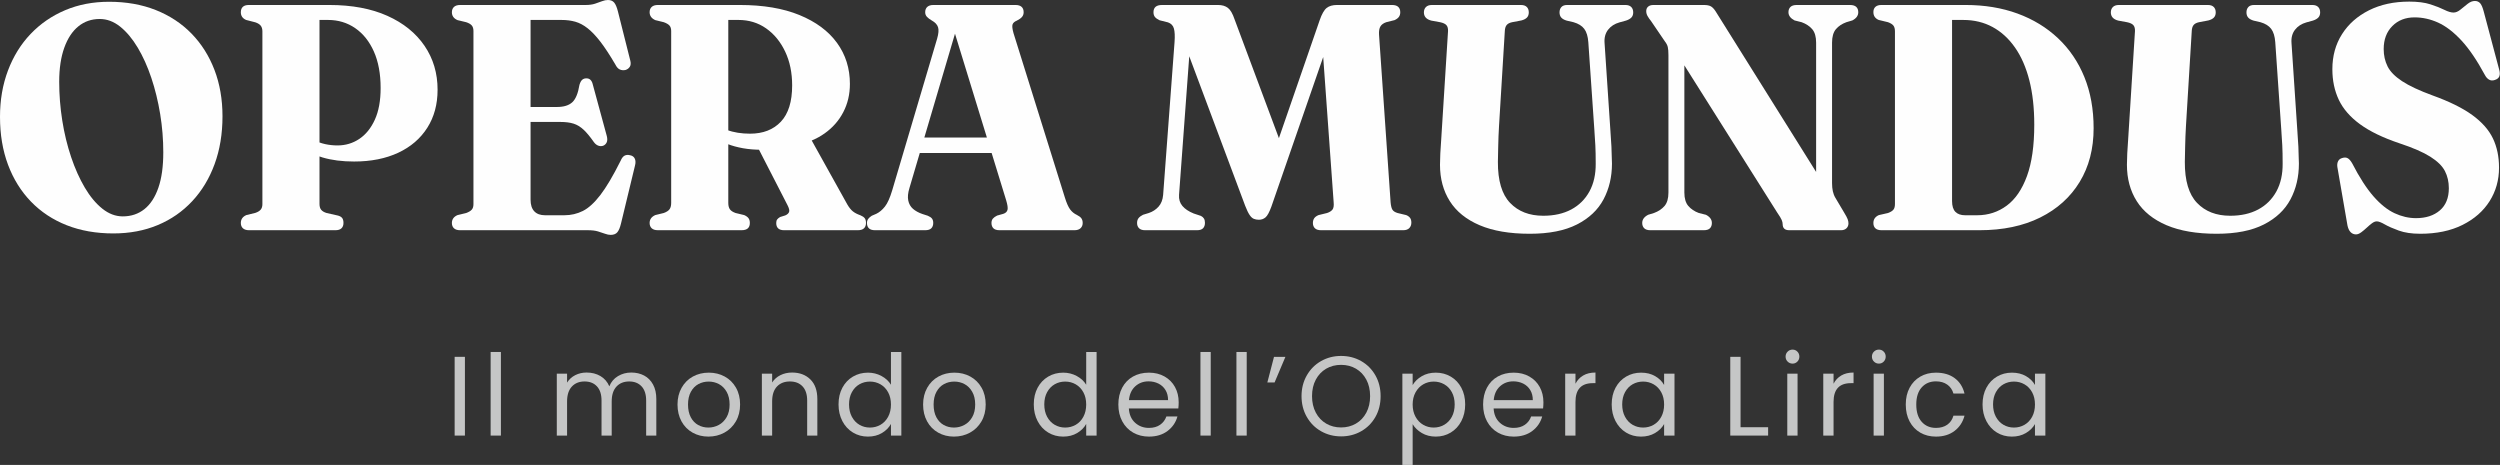 <svg xmlns="http://www.w3.org/2000/svg" xmlns:xlink="http://www.w3.org/1999/xlink" xmlns:xodm="http://www.corel.com/coreldraw/odm/2003" xml:space="preserve" width="187.35mm" height="34.844mm" style="shape-rendering:geometricPrecision; text-rendering:geometricPrecision; image-rendering:optimizeQuality; fill-rule:evenodd; clip-rule:evenodd" viewBox="0 0 19034.35 3540.03"><rect x="0" y="0" width="19034.35" height="3540.03" fill="#333333" stroke="none"/> <defs> <style type="text/css"> .fil0 {fill:#FEFEFE;fill-rule:nonzero} .fil1 {fill:#C5C6C6;fill-rule:nonzero} </style> </defs> <g id="Livello_x0020_1">  <path class="fil0" d="M830.45 13.47c130.65,0 249.06,20.82 355.22,62.88 106.15,42.05 197.2,102.07 272.74,179.65 75.53,77.57 133.51,169.43 174.33,276 40.83,106.57 61.24,224.56 61.24,353.58 0,133.09 -20,254.36 -60.01,363.78 -40.01,109.42 -96.76,203.33 -170.26,282.13 -73.5,78.8 -160.87,139.64 -262.53,182.09 -101.67,42.46 -214.35,63.69 -337.65,63.69 -131.48,0 -249.88,-20.82 -355.62,-62.46 -105.74,-41.64 -196.39,-101.67 -271.92,-179.65 -75.54,-77.99 -133.93,-171.49 -174.75,-280.5 -40.83,-109.01 -61.24,-230.68 -61.24,-365.42 0,-128.2 20.41,-245.79 60.84,-352.76 40.42,-106.97 97.57,-199.65 171.88,-277.64 74.31,-77.99 162.09,-138.41 263.35,-181.28 101.25,-42.86 212.72,-64.1 334.38,-64.1zm412.78 1146.47c0,-97.17 -7.75,-194.35 -23.68,-291.51 -15.92,-97.18 -38.37,-189.04 -67.36,-275.59 -29,-86.56 -63.7,-163.72 -104.12,-231.09 -40.43,-67.37 -84.93,-120.44 -133.51,-159.23 -48.58,-38.79 -100.44,-57.97 -155.15,-57.97 -62.06,0 -115.95,18.37 -162.09,55.52 -46.14,37.15 -82.07,91.46 -107.79,162.91 -25.72,71.44 -38.79,158 -38.79,259.26 0,98.8 7.75,197.2 23.27,295.19 15.52,97.99 37.98,190.67 67.37,278.04 29.4,87.37 64.11,164.95 104.12,232.73 40.01,67.78 84.52,121.26 133.51,160.45 48.99,39.2 100.85,58.79 155.56,58.79 63.69,0 118.81,-18.38 164.94,-55.12 46.15,-36.75 81.66,-91.46 106.57,-163.72 24.91,-72.27 37.15,-161.68 37.15,-268.66z"></path> <path id="_1" class="fil0" d="M3331.62 683.47c0,111.06 -26.12,207.41 -78.38,289.47 -52.26,82.07 -125.76,145.36 -220.88,189.86 -95.14,44.51 -207.41,66.96 -336.43,66.96 -90.65,0 -170.26,-10.21 -239.26,-30.62 -69,-20.41 -131.47,-49 -186.99,-85.74l12.25 -107.8c37.56,24.51 71.85,44.1 102.89,59.2 31.03,15.11 61.65,26.13 91.86,32.66 30.21,6.53 61.24,9.8 93.08,9.8 61.24,0 116.78,-16.74 166.17,-49.81 49.41,-33.07 88.6,-81.65 118,-146.17 29.4,-64.5 44.09,-144.94 44.09,-241.29 0,-107.79 -17.15,-200.47 -51.44,-277.64 -34.3,-77.16 -81.66,-136.36 -142.08,-178.01 -60.43,-41.64 -129.43,-62.47 -207.01,-62.47l-64.92 0 0 1401.25c0,19.6 4.49,34.29 13.07,44.5 8.57,10.21 22.05,18.37 40.83,24.09l86.97 19.6c14.7,4.08 25.31,10.21 31.84,18.79 6.53,8.57 9.8,21.22 9.8,37.56 0,17.15 -4.9,30.62 -15.11,40.42 -10.21,9.8 -25.72,14.7 -46.14,14.7l-657.75 0c-20.41,0 -35.92,-4.9 -46.54,-14.7 -10.62,-9.79 -15.92,-23.27 -15.92,-40.42 0,-27.77 13.88,-47.77 41.64,-60.02l69.82 -17.14c18.78,-6.53 32.25,-15.11 40.42,-25.32 8.17,-10.21 12.25,-23.68 12.25,-40.83l0 -1315.5c0,-17.96 -4.08,-32.26 -12.25,-42.87 -8.17,-10.62 -21.64,-19.19 -40.42,-25.72l-71.05 -18.37c-26.94,-11.43 -40.42,-31.03 -40.42,-58.79 0,-17.96 5.3,-31.84 15.51,-41.24 10.2,-9.39 25.31,-13.88 45.73,-13.88l612.43 0c171.48,0 318.86,27.36 441.77,82.48 122.89,55.12 217.21,131.47 283.35,228.64 66.14,97.18 99.21,208.64 99.21,334.39z"></path> <path id="_2" class="fil0" d="M3902.41 814.53l338.06 0c52.26,0 91.46,-12.25 117.18,-36.34 25.72,-24.09 43.69,-68.18 54.3,-132.69 5.71,-18.79 13.07,-31.85 21.64,-38.79 8.56,-6.94 18.37,-10.21 29.8,-10.21 26.13,-0.81 42.87,15.11 50.22,47.77l106.57 391.95c4.9,20.42 4.49,36.34 -1.23,48.18 -5.71,11.85 -14.69,20.42 -26.94,25.32 -12.25,4.08 -24.5,3.68 -36.75,-0.81 -12.24,-4.49 -23.27,-13.07 -33.07,-26.13 -28.58,-40.83 -54.71,-72.68 -78.8,-95.14 -24.09,-22.45 -49.81,-37.97 -77.16,-46.54 -27.36,-8.57 -61.24,-12.66 -101.26,-12.66l-362.55 0 0 -113.91zm-461.77 -721.45c0,-17.15 5.3,-30.62 15.92,-40.42 10.62,-9.8 26.13,-14.7 46.54,-14.7l956.62 0c26.94,0 50.63,-3.26 70.63,-9.79 20,-6.53 37.97,-13.07 53.89,-19.19 15.93,-6.13 30.62,-8.98 44.51,-8.98 20.41,0 36.33,6.53 47.35,19.6 11.02,13.07 20.42,35.52 28.59,67.36l94.31 374.81c4.9,19.6 3.67,35.11 -4.08,46.95 -7.76,11.85 -18.79,20 -32.66,24.09 -15.51,3.27 -29.81,2.04 -42.87,-3.67 -13.07,-5.72 -24.5,-18.38 -34.29,-37.98 -41.64,-71.04 -79.22,-128.61 -113.1,-172.71 -33.89,-44.09 -66.56,-78.39 -97.58,-102.89 -31.03,-24.5 -62.46,-41.24 -94.31,-50.22 -31.84,-8.98 -66.95,-13.47 -105.34,-13.47l-235.18 0 0 1368.18c0,39.2 9.4,68.59 28.17,88.59 18.79,20 46.14,30.22 82.07,30.22l146.98 0c50.63,0 97.58,-11.02 140.86,-32.66 43.28,-21.64 87.79,-62.06 133.51,-121.67 45.73,-59.61 97.18,-146.58 154.34,-260.89 8.17,-19.6 18.37,-32.66 30.22,-38.79 11.84,-6.12 25.72,-6.94 42.05,-2.85 17.15,3.27 28.99,11.84 35.52,26.13 6.53,14.29 6.94,32.26 1.23,53.48l-106.57 440.95c-7.35,30.22 -16.33,51.86 -27.35,65.33 -11.02,13.47 -28.17,20.41 -51.04,20.41 -13.07,0 -27.35,-2.85 -42.86,-8.57 -15.51,-5.71 -33.49,-11.84 -54.3,-17.96 -20.83,-6.13 -45.73,-8.98 -74.31,-8.98l-974.99 0c-20.41,0 -35.92,-4.9 -46.54,-14.7 -10.62,-9.79 -15.92,-23.27 -15.92,-40.42 0,-27.77 14.28,-47.77 42.86,-60.02l66.14 -15.92c19.6,-7.35 33.89,-15.92 42.47,-25.72 8.57,-9.79 12.66,-23.68 12.66,-41.64l0 -1317.95c0,-17.96 -4.08,-32.26 -12.66,-42.47 -8.57,-10.2 -22.87,-18.37 -42.47,-24.9l-66.14 -15.92c-28.58,-12.25 -42.86,-32.26 -42.86,-60.02z"></path> <path id="_3" class="fil0" d="M6470.95 639.38c0,78.39 -16.74,149.84 -50.22,214.35 -33.48,64.5 -80.84,118.4 -142.49,162.09 -61.65,43.69 -134.74,73.9 -218.84,90.23 -30.22,4.91 -57.16,9.8 -81.26,15.11 -24.09,5.31 -49.4,9.8 -75.93,13.47 -26.54,3.68 -59.2,5.72 -97.58,5.72 -55.52,0 -104.93,-4.08 -148.21,-11.84 -43.27,-7.76 -82.06,-18.38 -116.36,-31.85 -34.29,-13.47 -64.91,-29.39 -91.86,-48.18l6.13 -102.89c26.13,18.79 52.67,33.07 79.61,43.28 26.95,10.2 55.13,17.56 84.52,22.05 29.39,4.49 60.01,6.94 91.86,6.94 99.63,0 178.01,-30.62 235.18,-91.46 57.16,-60.84 85.74,-152.7 85.74,-276 0,-96.36 -17.56,-182.09 -53.08,-257.23 -35.52,-75.12 -84.1,-134.32 -145.35,-177.2 -61.24,-42.86 -131.47,-64.1 -210.67,-64.1l-77.17 0 0 1392.67c0,21.23 4.08,37.56 12.25,48.99 8.17,11.43 22.45,20.83 42.87,28.17l66.14 15.92c14.7,6.53 25.72,14.29 32.66,23.68 6.94,9.39 10.2,21.64 10.2,36.34 0,36.75 -20.82,55.12 -62.46,55.12l-638.16 0c-20.41,0 -35.92,-4.9 -46.54,-14.7 -10.62,-9.79 -15.92,-23.27 -15.92,-40.42 0,-26.95 14.28,-46.96 42.86,-60.02l64.92 -15.92c20.41,-7.35 35.11,-16.74 43.69,-28.17 8.57,-11.43 12.66,-27.76 12.66,-48.99l0 -1308.15c0,-17.96 -4.08,-31.85 -12.66,-41.64 -8.57,-9.8 -23.28,-18.38 -43.69,-25.72l-64.92 -15.92c-28.58,-13.07 -42.86,-33.07 -42.86,-60.02 0,-17.15 5.3,-30.62 15.92,-40.42 10.62,-9.8 26.13,-14.7 46.54,-14.7l624.68 0c177.2,0 328.26,25.32 453.2,76.35 124.93,51.03 220.48,121.67 286.21,211.9 65.73,90.23 98.4,194.75 98.4,313.15zm-725.12 436.05l410.33 -48.99 295.19 530.36c13.88,23.68 28.17,41.24 42.46,52.67 14.29,11.44 33.07,21.23 56.75,29.4 15.51,6.53 26.54,13.88 33.07,22.45 6.53,8.57 9.8,20.83 9.8,36.34 0,17.15 -4.9,30.62 -15.11,40.42 -10.21,9.8 -26.13,14.7 -47.36,14.7l-560.98 0c-40.02,0 -60.02,-18.37 -60.02,-55.12 0,-11.43 2.45,-20.42 7.36,-26.95 4.9,-6.53 12.24,-12.65 22.05,-18.37l39.2 -12.25c15.51,-6.53 25.31,-15.51 29.39,-26.54 4.08,-11.02 0,-28.17 -12.24,-51.85l-249.88 -486.28z"></path> <path id="_4" class="fil0" d="M6959.66 1047.25l657.75 0 3.67 117.59 -666.32 0 4.9 -117.59zm145.76 650.41c0,17.15 -4.91,30.62 -14.7,40.42 -9.8,9.8 -25.32,14.7 -46.54,14.7l-382.16 0c-21.23,0 -36.75,-4.9 -46.54,-14.7 -9.8,-9.79 -14.7,-23.27 -14.7,-40.42 0,-12.25 3.26,-22.87 9.79,-31.44 6.53,-8.56 15.51,-16.33 26.95,-23.67l34.29 -14.7c23.68,-11.43 45.73,-29.81 65.73,-55.12 20.01,-25.32 38.38,-66.56 55.53,-123.72l341.73 -1153.82c11.43,-39.2 13.88,-69.01 6.94,-89.01 -6.94,-20 -22.45,-36.34 -46.14,-49.41 -17.15,-9.79 -29.81,-19.6 -38.37,-28.99 -8.57,-9.39 -13.07,-20.82 -13.07,-34.71 0,-17.96 5.71,-31.84 16.73,-41.24 11.02,-9.39 26.13,-13.88 45.73,-13.88l624.68 0c20.41,0 35.92,4.49 46.54,13.88 10.62,9.4 15.92,23.28 15.92,41.24 0,13.89 -4.08,25.72 -12.24,35.52 -8.17,9.8 -21.23,19.19 -39.2,28.17 -17.96,7.36 -28.99,17.15 -33.07,29.4 -4.08,12.24 -1.64,34.29 7.35,66.14l390.73 1250.59c13.07,42.46 26.54,72.67 40.01,91.04 13.47,18.38 30.62,32.66 51.86,42.47 16.33,8.17 27.76,16.73 34.29,26.13 6.53,9.39 9.8,21.22 9.8,35.11 0,16.33 -5.31,29.39 -15.92,39.6 -10.62,10.21 -26.13,15.51 -46.55,15.51l-570.79 0c-21.22,0 -36.74,-4.9 -46.54,-14.7 -9.79,-9.79 -14.7,-23.27 -14.7,-40.42 0,-13.89 3.68,-24.91 10.62,-33.07 6.94,-8.17 17.56,-15.93 32.26,-23.28l47.77 -13.47c17.15,-5.72 27.76,-15.92 31.43,-30.22 3.68,-14.28 0,-38.79 -10.62,-73.9l-402.98 -1311.82 39.2 -41.66 -372.36 1261.61c-11.44,37.56 -14.29,69.01 -8.98,94.73 5.3,25.71 17.14,46.95 35.92,63.29 18.79,16.33 42.46,29.39 71.05,39.19l41.64 13.48c15.51,6.53 26.54,13.88 32.65,22.45 6.13,8.57 8.99,19.6 8.99,32.66z"></path> <path id="_5" class="fil0" d="M9785.42 1180.76l-104.11 33.08 366.23 -1059.51c16.34,-47.35 34.3,-78.8 53.49,-93.91 19.19,-15.11 45.31,-22.45 78.8,-22.45l418.9 0c21.23,0 37.15,4.9 47.36,14.7 10.21,9.79 15.11,23.27 15.11,40.42 0,13.89 -3.27,25.32 -9.8,34.71 -6.53,9.39 -17.56,17.96 -33.07,25.32l-63.69 15.92c-21.23,7.35 -35.92,17.96 -44.5,32.26 -8.57,14.28 -12.25,35.11 -10.62,62.06l88.19 1277.53c2.45,26.94 7.36,45.73 14.29,56.35 6.94,10.62 19.6,18.78 38.37,24.5l66.15 15.92c12.24,4.91 22.05,11.85 28.99,20.83 6.94,8.98 10.2,21.23 10.2,36.75 0,16.33 -4.9,29.8 -15.1,40.82 -10.21,11.02 -26.13,16.74 -47.36,16.74l-624.68 0c-21.22,0 -36.74,-4.9 -46.95,-14.7 -10.21,-9.79 -15.51,-23.27 -15.51,-40.42 0,-13.89 3.26,-25.72 9.79,-35.52 6.53,-9.8 17.56,-17.97 33.07,-24.51l64.92 -15.92c19.6,-6.53 33.48,-15.51 41.64,-26.54 8.17,-11.02 11.02,-29.39 8.57,-55.52l-93.09 -1293.46 83.3 -13.47 -464.23 1340c-15.51,42.46 -30.22,69.82 -44.5,82.06 -14.29,12.25 -31.43,18.38 -51.03,18.38 -13.89,0 -26.55,-2.46 -37.98,-6.95 -11.43,-4.49 -22.05,-14.28 -32.26,-29.39 -10.2,-15.11 -21.63,-38.38 -33.88,-70.22l-487.5 -1303.26 75.94 -28.17 -91.86 1248.14c-2.45,33.48 6.13,61.65 25.31,84.51 19.19,22.87 47.77,42.06 86.15,57.58l55.12 18.37c9.79,4.9 17.56,11.43 22.86,20 5.31,8.57 7.76,19.6 7.76,32.66 0,17.15 -4.49,30.62 -13.88,40.83 -9.4,10.21 -24.91,15.51 -46.14,15.51l-395.63 0c-20.42,0 -35.53,-4.9 -45.73,-14.7 -10.21,-9.79 -15.51,-23.27 -15.51,-40.42 0,-15.51 4.08,-28.17 11.84,-37.56 7.76,-9.4 18.79,-17.56 33.48,-24.91l44.1 -13.47c29.39,-9.79 54.29,-26.13 74.31,-48.58 20,-22.45 31.43,-51.86 34.7,-88.6l86.97 -1164.84c3.27,-44.92 1.64,-79.21 -4.9,-102.48 -6.53,-23.28 -21.64,-38.79 -45.32,-46.96l-63.69 -15.92c-17.15,-8.17 -28.99,-16.73 -35.92,-25.72 -6.95,-8.98 -10.62,-20.82 -10.62,-35.52 0,-36.75 21.64,-55.12 64.91,-55.12l427.48 0c30.22,0 55.12,7.35 74.31,22.05 19.19,14.7 35.92,43.69 50.63,86.97l385.83 1033.78z"></path> <path id="_6" class="fil0" d="M12139.61 997.03l-46.54 -676.12c-3.26,-44.09 -13.47,-77.98 -31.03,-101.25 -17.56,-23.28 -44.92,-40.01 -81.65,-50.63l-52.67 -12.25c-18.79,-5.71 -32.26,-13.47 -40.83,-23.27 -8.57,-9.8 -13.07,-22.87 -13.07,-39.2 0,-17.15 4.9,-31.03 14.7,-41.24 9.79,-10.21 24.09,-15.11 42.86,-15.11l444.62 0c18.79,0 33.49,4.9 43.69,15.11 10.21,10.21 15.11,24.09 15.11,41.24 0,16.33 -4.49,29.39 -13.88,39.2 -9.39,9.79 -23.28,17.56 -41.24,23.27l-48.99 13.47c-37.56,10.62 -66.56,29.4 -87.37,56.35 -20.83,26.95 -29.81,60.84 -26.54,101.67l44.09 661.42c3.26,43.28 6.13,85.33 8.17,126.57 2.04,41.24 3.26,84.52 4.07,129.43 0,100.44 -21.22,191.09 -64.1,271.92 -42.86,80.84 -110.64,144.54 -202.92,191.49 -92.27,46.95 -211.9,70.63 -358.88,70.63 -152.7,0 -279.68,-21.64 -381.34,-64.91 -101.67,-43.28 -177.6,-104.52 -227.42,-183.32 -49.81,-78.8 -74.72,-171.07 -74.72,-277.23 0,-22.86 0.81,-51.44 2.45,-85.74 1.64,-34.3 4.08,-70.22 6.94,-107.79 2.85,-37.57 4.9,-72.27 6.53,-104.12l45.32 -720.22c0.81,-19.6 -3.27,-34.71 -12.25,-44.92 -8.98,-10.2 -24.9,-17.56 -47.77,-22.45l-67.36 -12.25c-37.57,-9.79 -56.35,-30.62 -56.35,-62.46 0,-17.15 5.3,-31.03 15.92,-41.24 10.62,-10.21 25.32,-15.11 44.09,-15.11l679.8 0c18.79,0 33.48,4.9 43.69,15.11 10.21,10.21 15.11,24.09 15.11,41.24 0,16.33 -4.49,29.39 -13.88,39.2 -9.4,9.79 -23.68,17.15 -42.47,22.05l-71.04 13.47c-18.79,4.08 -32.26,11.02 -40.83,21.23 -8.57,10.2 -13.47,25.71 -14.29,46.14l-44.09 722.67c-3.26,55.53 -5.3,106.57 -6.12,153.11 -0.82,46.54 -1.64,86.56 -2.46,120.04 -0.81,142.9 30.22,247.01 92.69,312.34 62.46,65.33 146.58,97.99 252.72,97.99 82.48,0 153.52,-15.93 213.13,-47.77 59.61,-31.85 105.74,-77.58 138.41,-137.19 32.66,-59.61 48.58,-130.65 47.77,-213.12 0,-54.71 -0.81,-100.86 -2.85,-138.42 -2.04,-37.56 -4.49,-73.89 -6.95,-109.01z"></path> <path id="_7" class="fil0" d="M13033.76 1697.66c0,17.15 -4.9,30.62 -14.7,40.42 -9.79,9.8 -25.32,14.7 -46.54,14.7l-407.88 0c-20.41,0 -35.52,-4.9 -45.73,-14.7 -10.2,-9.79 -15.51,-23.27 -15.51,-40.42 0,-26.13 15.11,-46.96 45.32,-62.47l44.09 -13.47c33.48,-12.25 60.43,-30.22 80.43,-53.48 20,-23.28 29.81,-57.17 29.81,-102.08l0 -1046.03c0,-26.95 -1.64,-47.77 -4.91,-62.07 -3.26,-14.28 -11.02,-28.99 -23.27,-44.5l-104.12 -153.11c-11.43,-13.88 -20.41,-26.94 -26.94,-38.79 -6.53,-11.84 -9.8,-24.09 -9.8,-37.15 0,-14.69 4.91,-26.13 14.7,-34.29 9.79,-8.17 22.86,-12.25 39.2,-12.25l385.83 0c22.05,0 39.2,3.26 51.45,9.79 12.24,6.53 24.5,19.19 36.75,37.98l801.06 1279.98 -35.52 128.61 0 -1169.75c0,-44.91 -9.8,-79.21 -29.81,-102.48 -20,-23.27 -46.95,-40.82 -80.43,-53.07l-53.89 -13.47c-31.04,-16.34 -46.55,-37.15 -46.55,-62.47 0,-17.15 5.31,-30.62 15.51,-40.42 10.21,-9.8 25.72,-14.7 46.96,-14.7l406.66 0c21.23,0 37.15,4.9 47.35,14.7 10.21,9.79 15.11,23.27 15.11,40.42 0,26.13 -15.11,46.96 -45.31,62.47l-45.32 13.47c-33.48,12.25 -60.02,29.81 -79.61,53.07 -19.6,23.28 -29.4,57.58 -29.4,102.48l0 1069.31c0,23.68 2.04,44.5 6.13,62.88 4.08,18.37 10.62,35.11 19.6,49.8l66.14 111.46c13.88,22.87 22.87,39.61 26.94,50.64 4.08,11.02 6.13,21.63 6.13,31.43 0,15.51 -4.9,28.17 -15.11,37.97 -10.2,9.8 -24.09,14.7 -41.24,14.7l-394.4 0c-33.48,0 -50.22,-15.51 -50.22,-46.54 0,-8.98 -2.45,-19.6 -7.35,-31.44 -4.9,-11.84 -16.34,-30.62 -34.3,-56.75l-788.82 -1250.58 82.07 -67.37 0 1166.07c0,44.91 10.21,78.8 30.22,102.08 20,23.27 46.54,41.23 80.02,53.48l53.9 13.47c30.22,15.51 45.32,36.34 45.32,62.47z"></path> <path id="_8" class="fil0" d="M14263.52 1697.66c0,-27.77 13.88,-47.77 41.64,-60.02l69.82 -15.92c19.6,-7.35 33.48,-15.92 41.23,-25.72 7.76,-9.79 11.44,-24.09 11.44,-42.86l0 -1314.28c0,-18.79 -3.68,-33.48 -11.44,-43.69 -7.75,-10.21 -21.63,-18.79 -41.23,-26.13l-71.05 -17.15c-26.94,-11.43 -40.42,-31.43 -40.42,-60.01 0,-17.15 5.3,-30.62 15.92,-40.02 10.62,-9.39 25.72,-13.88 45.32,-13.88l640.59 0c144.54,0 276.42,21.64 395.63,65.33 119.23,43.69 222.11,106.57 308.66,188.22 86.56,81.65 153.52,180.05 200.47,295.6 46.96,115.55 70.22,245.38 70.22,389.1 0,155.96 -35.11,291.92 -105.74,408.29 -70.63,116.36 -171.07,207 -300.91,271.51 -129.83,64.5 -283.75,96.76 -461.77,96.76l-747.16 0c-20.42,0 -35.53,-4.9 -45.73,-14.29 -10.21,-9.39 -15.51,-22.86 -15.51,-40.82zm790.03 -58.79c84.1,0 159.23,-24.5 224.97,-73.08 65.73,-48.59 117.17,-123.72 154.33,-225.38 37.15,-101.66 55.53,-231.91 55.53,-391.13 0,-125.76 -12.25,-238.03 -37.15,-336.43 -24.91,-98.4 -61.24,-181.69 -109.01,-250.29 -47.77,-68.59 -104.93,-120.85 -171.07,-156.78 -66.15,-35.94 -140.46,-53.9 -222.93,-53.9l-85.75 0 0 1379.2c0,37.56 8.57,64.91 25.72,82.06 17.15,17.15 41.64,25.72 73.5,25.72l91.86 0z"></path> <path id="_9" class="fil0" d="M17369.76 997.03l-46.54 -676.12c-3.26,-44.09 -13.47,-77.98 -31.03,-101.25 -17.56,-23.28 -44.92,-40.01 -81.65,-50.63l-52.67 -12.25c-18.79,-5.71 -32.26,-13.47 -40.83,-23.27 -8.57,-9.8 -13.07,-22.87 -13.07,-39.2 0,-17.15 4.9,-31.03 14.7,-41.24 9.79,-10.21 24.09,-15.11 42.86,-15.11l444.62 0c18.79,0 33.49,4.9 43.69,15.11 10.21,10.21 15.11,24.09 15.11,41.24 0,16.33 -4.49,29.39 -13.88,39.2 -9.39,9.79 -23.28,17.56 -41.24,23.27l-48.99 13.47c-37.56,10.62 -66.56,29.4 -87.37,56.35 -20.83,26.95 -29.81,60.84 -26.54,101.67l44.09 661.42c3.26,43.28 6.13,85.33 8.17,126.57 2.04,41.24 3.26,84.52 4.07,129.43 0,100.44 -21.22,191.09 -64.1,271.92 -42.86,80.84 -110.64,144.54 -202.92,191.49 -92.27,46.95 -211.9,70.63 -358.88,70.63 -152.7,0 -279.68,-21.64 -381.34,-64.91 -101.67,-43.28 -177.6,-104.52 -227.42,-183.32 -49.81,-78.8 -74.72,-171.07 -74.72,-277.23 0,-22.86 0.81,-51.44 2.45,-85.74 1.64,-34.3 4.08,-70.22 6.94,-107.79 2.85,-37.57 4.9,-72.27 6.53,-104.12l45.32 -720.22c0.81,-19.6 -3.27,-34.71 -12.25,-44.92 -8.98,-10.2 -24.9,-17.56 -47.77,-22.45l-67.36 -12.25c-37.57,-9.79 -56.35,-30.62 -56.35,-62.46 0,-17.15 5.3,-31.03 15.92,-41.24 10.62,-10.21 25.32,-15.11 44.09,-15.11l679.8 0c18.79,0 33.48,4.9 43.69,15.11 10.21,10.21 15.11,24.09 15.11,41.24 0,16.33 -4.49,29.39 -13.88,39.2 -9.4,9.79 -23.68,17.15 -42.47,22.05l-71.04 13.47c-18.79,4.08 -32.26,11.02 -40.83,21.23 -8.57,10.2 -13.47,25.71 -14.29,46.14l-44.09 722.67c-3.26,55.53 -5.3,106.57 -6.12,153.11 -0.82,46.54 -1.64,86.56 -2.46,120.04 -0.81,142.9 30.22,247.01 92.69,312.34 62.46,65.33 146.58,97.99 252.72,97.99 82.48,0 153.52,-15.93 213.13,-47.77 59.61,-31.85 105.74,-77.58 138.41,-137.19 32.66,-59.61 48.58,-130.65 47.77,-213.12 0,-54.71 -0.81,-100.86 -2.85,-138.42 -2.04,-37.56 -4.49,-73.89 -6.95,-109.01z"></path> <path id="_10" class="fil0" d="M18426.81 1779.72c-64.5,0 -118.81,-8.16 -162.9,-24.09 -44.09,-15.92 -79.62,-31.43 -106.57,-46.95 -26.94,-15.51 -47.36,-23.28 -61.24,-23.28 -11.43,0 -23.68,4.9 -36.75,14.7 -13.07,9.79 -26.54,21.23 -40.42,34.3 -13.89,13.07 -27.77,24.5 -41.64,34.7 -13.89,10.21 -26.95,15.52 -39.2,15.52 -16.34,0 -29.81,-5.72 -40.83,-16.74 -11.02,-11.02 -19.19,-27.77 -24.09,-50.63l-77.16 -445.85c-2.45,-17.15 -0.41,-31.85 5.71,-44.09 6.13,-12.25 16.74,-20.42 32.26,-24.5 15.51,-4.91 28.99,-4.49 40.43,1.63 11.43,6.13 22.86,19.19 34.29,38.79 55.53,107.79 109.84,191.9 162.91,252.32 53.07,60.43 106.57,102.89 160.05,127.8 53.48,24.9 107.79,37.56 163.32,37.56 75.12,0 135.55,-19.6 181.28,-58.79 45.72,-39.2 68.59,-95.54 68.59,-169.03 0,-48.18 -9.8,-91.86 -29.81,-130.65 -20,-38.79 -57.16,-75.12 -111.46,-109.42 -54.29,-34.3 -132.28,-68.18 -233.53,-101.66 -126.57,-42.47 -227.01,-91.05 -301.73,-145.76 -74.73,-54.71 -128.61,-116.77 -161.28,-185.77 -32.66,-69.01 -49,-146.58 -49,-233.14 0,-100.43 24.51,-189.44 73.5,-266.6 48.99,-77.17 117.59,-137.59 205.37,-181.7 87.78,-44.09 189.86,-66.14 306.62,-66.14 64.51,0 118.4,6.94 161.28,20.83 42.86,13.88 77.99,27.76 105.74,41.64 27.77,13.88 51.04,20.82 69.82,20.82 17.15,0 34.71,-7.35 52.67,-22.05 17.96,-14.69 36.34,-29.39 54.71,-44.09 18.38,-14.7 36.75,-22.05 55.53,-22.05 16.33,0 29.8,5.72 40.01,17.15 10.21,11.43 19.19,32.66 27.35,63.69l117.59 442.17c5.72,20.41 6.13,37.15 1.23,50.22 -4.9,13.07 -16.34,22.45 -34.3,28.17 -16.33,5.72 -30.62,4.9 -43.28,-2.04 -12.65,-6.94 -23.68,-18.79 -32.66,-35.92 -60.42,-111.88 -120.04,-199.66 -179.24,-263.35 -59.2,-63.69 -118.4,-109.01 -177.2,-135.55 -58.78,-26.54 -118.4,-39.6 -178.82,-39.6 -69.41,0 -125.76,22.05 -169.44,66.14 -43.69,44.1 -65.73,102.48 -65.73,175.15 0,48.18 9.8,91.86 29.4,131.48 19.6,39.6 56.34,77.16 110.23,112.68 53.9,35.52 132.28,72.27 235.17,109.83 126.57,45.73 226.6,95.14 300.1,148.62 73.49,53.49 125.75,112.69 156.78,177.6 31.04,64.92 46.55,139.23 46.55,222.52 0,93.91 -23.68,178.83 -71.45,254.78 -47.77,75.93 -116.77,136.36 -206.59,181.28 -89.83,44.91 -197.21,67.36 -322.15,67.36z"></path> <polygon class="fil1" points="3539.77,2716.83 3539.77,3316.39 3461.49,3316.39 3461.49,2716.83 "></polygon> <polygon id="_1_0" class="fil1" points="3813.81,2679.84 3813.81,3316.39 3735.53,3316.39 3735.53,2679.84 "></polygon> <path id="_2_1" class="fil1" d="M4806.11 2836.4c36.7,0 69.39,7.6 98.06,22.79 28.67,15.2 51.33,38 67.96,68.4 16.63,30.39 24.94,67.38 24.94,110.97l0 277.84 -77.42 0 0 -266.66c0,-47.02 -11.61,-83.01 -34.84,-107.95 -23.23,-24.95 -54.62,-37.42 -94.19,-37.42 -40.72,0 -73.12,13.05 -97.2,39.14 -24.09,26.09 -36.13,63.79 -36.13,113.12l0 259.78 -77.43 0 0 -266.66c0,-47.02 -11.61,-83.01 -34.84,-107.95 -23.23,-24.95 -54.62,-37.42 -94.19,-37.42 -40.71,0 -73.11,13.05 -97.2,39.14 -24.09,26.09 -36.13,63.79 -36.13,113.12l0 259.78 -78.28 0 0 -471.39 78.28 0 0 67.96c15.48,-24.66 36.27,-43.59 62.36,-56.77 26.1,-13.19 54.91,-19.78 86.45,-19.78 39.57,0 74.55,8.89 104.95,26.66 30.39,17.78 53.04,43.88 67.96,78.28 13.19,-33.26 34.98,-59.07 65.37,-77.42 30.4,-18.35 64.23,-27.52 101.51,-27.52z"></path> <path id="_3_2" class="fil1" d="M5393.27 3324.13c-44.15,0 -84.15,-10.04 -120,-30.1 -35.84,-20.08 -63.95,-48.6 -84.31,-85.6 -20.35,-36.98 -30.53,-79.86 -30.53,-128.59 0,-48.18 10.46,-90.76 31.39,-127.74 20.93,-36.99 49.46,-65.38 85.59,-85.17 36.13,-19.78 76.56,-29.68 121.29,-29.68 44.73,0 85.16,9.9 121.29,29.68 36.14,19.79 64.67,48.04 85.6,84.73 20.93,36.71 31.39,79.43 31.39,128.18 0,48.74 -10.75,91.61 -32.26,128.59 -21.5,36.99 -50.61,65.52 -87.31,85.6 -36.7,20.07 -77.42,30.1 -122.14,30.1zm0 -68.81c28.1,0 54.48,-6.59 79.13,-19.79 24.66,-13.19 44.59,-32.97 59.78,-59.35 15.2,-26.37 22.8,-58.49 22.8,-96.34 0,-37.86 -7.46,-69.97 -22.36,-96.35 -14.91,-26.38 -34.41,-46.02 -58.5,-58.93 -24.08,-12.9 -50.17,-19.35 -78.27,-19.35 -28.67,0 -54.91,6.45 -78.71,19.35 -23.8,12.9 -42.86,32.54 -57.21,58.93 -14.34,26.37 -21.5,58.49 -21.5,96.35 0,38.41 7.02,70.81 21.07,97.2 14.05,26.37 32.84,46.02 56.35,58.93 23.51,12.9 49.32,19.35 77.42,19.35z"></path> <path id="_4_3" class="fil1" d="M6030.31 2836.4c57.35,0 103.8,17.34 139.36,52.04 35.55,34.7 53.33,84.73 53.33,150.11l0 277.84 -77.42 0 0 -266.66c0,-47.02 -11.75,-83.01 -35.27,-107.95 -23.51,-24.95 -55.62,-37.42 -96.34,-37.42 -41.29,0 -74.13,12.9 -98.5,38.71 -24.36,25.81 -36.55,63.37 -36.55,112.68l0 260.64 -78.28 0 0 -471.39 78.28 0 0 67.11c15.48,-24.09 36.55,-42.73 63.22,-55.92 26.67,-13.19 56.06,-19.78 88.17,-19.78z"></path> <path id="_5_4" class="fil1" d="M6384.35 3078.97c0,-48.17 9.74,-90.46 29.24,-126.88 19.5,-36.42 46.31,-64.67 80.43,-84.73 34.12,-20.08 72.4,-30.11 114.84,-30.11 36.7,0 70.82,8.46 102.36,25.38 31.55,16.92 55.62,39.15 72.26,66.67l0 -249.46 79.14 0 0 636.55 -79.14 0 0 -88.6c-15.48,28.1 -38.42,51.18 -68.81,69.25 -30.4,18.06 -65.95,27.1 -106.67,27.1 -41.86,0 -79.86,-10.32 -113.97,-30.97 -34.13,-20.64 -60.94,-49.6 -80.43,-86.88 -19.5,-37.28 -29.24,-79.71 -29.24,-127.31zm399.13 0.86c0,-35.56 -7.16,-66.53 -21.51,-92.9 -14.34,-26.38 -33.69,-46.6 -58.06,-60.64 -24.36,-14.05 -51.17,-21.08 -80.42,-21.08 -29.25,0 -55.91,6.89 -80,20.64 -24.09,13.77 -43.29,33.83 -57.64,60.22 -14.34,26.37 -21.5,57.34 -21.5,92.9 0,36.13 7.16,67.52 21.5,94.19 14.35,26.67 33.55,47.02 57.64,61.07 24.09,14.05 50.75,21.08 80,21.08 29.25,0 56.06,-7.03 80.42,-21.08 24.37,-14.05 43.73,-34.4 58.06,-61.07 14.35,-26.67 21.51,-57.78 21.51,-93.33z"></path> <path id="_6_5" class="fil1" d="M7263.11 3324.13c-44.15,0 -84.15,-10.04 -120,-30.1 -35.84,-20.08 -63.95,-48.6 -84.31,-85.6 -20.35,-36.98 -30.53,-79.86 -30.53,-128.59 0,-48.18 10.46,-90.76 31.39,-127.74 20.93,-36.99 49.46,-65.38 85.59,-85.17 36.13,-19.78 76.56,-29.68 121.29,-29.68 44.73,0 85.16,9.9 121.29,29.68 36.14,19.79 64.67,48.04 85.6,84.73 20.93,36.71 31.39,79.43 31.39,128.18 0,48.74 -10.75,91.61 -32.26,128.59 -21.5,36.99 -50.61,65.52 -87.31,85.6 -36.7,20.07 -77.42,30.1 -122.14,30.1zm0 -68.81c28.1,0 54.48,-6.59 79.13,-19.79 24.66,-13.19 44.59,-32.97 59.78,-59.35 15.2,-26.37 22.8,-58.49 22.8,-96.34 0,-37.86 -7.46,-69.97 -22.36,-96.35 -14.91,-26.38 -34.41,-46.02 -58.5,-58.93 -24.08,-12.9 -50.17,-19.35 -78.27,-19.35 -28.67,0 -54.91,6.45 -78.71,19.35 -23.8,12.9 -42.86,32.54 -57.21,58.93 -14.34,26.37 -21.5,58.49 -21.5,96.35 0,38.41 7.02,70.81 21.07,97.2 14.05,26.37 32.84,46.02 56.35,58.93 23.51,12.9 49.32,19.35 77.42,19.35z"></path> <path id="_7_6" class="fil1" d="M7870.91 3078.97c0,-48.17 9.74,-90.46 29.24,-126.88 19.5,-36.42 46.31,-64.67 80.43,-84.73 34.12,-20.08 72.4,-30.11 114.84,-30.11 36.7,0 70.82,8.46 102.36,25.38 31.55,16.92 55.62,39.15 72.26,66.67l0 -249.46 79.14 0 0 636.55 -79.14 0 0 -88.6c-15.48,28.1 -38.42,51.18 -68.81,69.25 -30.4,18.06 -65.95,27.1 -106.67,27.1 -41.86,0 -79.86,-10.32 -113.97,-30.97 -34.13,-20.64 -60.94,-49.6 -80.43,-86.88 -19.5,-37.28 -29.24,-79.71 -29.24,-127.31zm399.13 0.86c0,-35.56 -7.16,-66.53 -21.51,-92.9 -14.34,-26.38 -33.69,-46.6 -58.06,-60.64 -24.36,-14.05 -51.17,-21.08 -80.42,-21.08 -29.25,0 -55.91,6.89 -80,20.64 -24.09,13.77 -43.29,33.83 -57.64,60.22 -14.34,26.37 -21.5,57.34 -21.5,92.9 0,36.13 7.16,67.52 21.5,94.19 14.35,26.67 33.55,47.02 57.64,61.07 24.09,14.05 50.75,21.08 80,21.08 29.25,0 56.06,-7.03 80.42,-21.08 24.37,-14.05 43.73,-34.4 58.06,-61.07 14.35,-26.67 21.51,-57.78 21.51,-93.33z"></path> <path id="_8_7" class="fil1" d="M8974.18 3062.63c0,14.91 -0.86,30.68 -2.58,47.31l-376.77 0c2.87,46.45 18.78,82.72 47.74,108.81 28.96,26.1 64.08,39.15 105.37,39.15 33.84,0 62.09,-7.88 84.73,-23.66 22.66,-15.77 38.57,-36.84 47.74,-63.22l84.31 0c-12.62,45.3 -37.86,82.15 -75.7,110.54 -37.86,28.39 -84.87,42.58 -141.08,42.58 -44.72,0 -84.72,-10.04 -120,-30.1 -35.26,-20.08 -62.93,-48.6 -83.01,-85.6 -20.08,-36.98 -30.1,-79.86 -30.1,-128.59 0,-48.75 9.74,-91.47 29.24,-128.18 19.5,-36.7 46.89,-64.94 82.15,-84.73 35.26,-19.78 75.84,-29.68 121.71,-29.68 44.73,0 84.31,9.75 118.71,29.25 34.41,19.5 60.94,46.31 79.57,80.43 18.64,34.12 27.96,72.68 27.96,115.69zm-80.86 -16.34c0,-29.83 -6.59,-55.48 -19.78,-76.99 -13.19,-21.51 -31.11,-37.85 -53.77,-49.03 -22.65,-11.19 -47.74,-16.77 -75.26,-16.77 -39.57,0 -73.26,12.62 -101.08,37.85 -27.81,25.24 -43.73,60.22 -47.74,104.95l297.63 0z"></path> <polygon id="_9_8" class="fil1" points="9218.12,2679.84 9218.12,3316.39 9139.84,3316.39 9139.84,2679.84 "></polygon> <polygon id="_10_9" class="fil1" points="9492.16,2679.84 9492.16,3316.39 9413.88,3316.39 9413.88,2679.84 "></polygon> <polygon id="_11" class="fil1" points="9699.97,2716.83 9786.84,2716.83 9704.27,2912.1 9649.21,2912.1 "></polygon> <path id="_12" class="fil1" d="M10210.56 3322.41c-55.62,0 -106.37,-13.05 -152.25,-39.15 -45.88,-26.09 -82.15,-62.5 -108.81,-109.24 -26.67,-46.75 -40,-99.35 -40,-157.85 0,-58.49 13.33,-111.11 40,-157.84 26.66,-46.73 62.93,-83.16 108.81,-109.25 45.88,-26.09 96.63,-39.14 152.25,-39.14 56.2,0 107.24,13.05 153.12,39.14 45.87,26.09 82,62.36 108.38,108.81 26.37,46.46 39.57,99.21 39.57,158.28 0,59.07 -13.2,111.83 -39.57,158.28 -26.38,46.45 -62.51,82.72 -108.38,108.81 -45.88,26.1 -96.91,39.15 -153.12,39.15zm0 -67.96c41.87,0 79.57,-9.75 113.12,-29.25 33.55,-19.5 59.92,-47.3 79.13,-83.43 19.21,-36.13 28.82,-78 28.82,-125.6 0,-48.17 -9.61,-90.18 -28.82,-126.01 -19.21,-35.84 -45.44,-63.52 -78.71,-83.02 -33.26,-19.5 -71.11,-29.25 -113.55,-29.25 -42.44,0 -80.28,9.75 -113.55,29.25 -33.26,19.5 -59.5,47.17 -78.71,83.02 -19.21,35.83 -28.81,77.84 -28.81,126.01 0,47.6 9.6,89.47 28.81,125.6 19.21,36.13 45.59,63.94 79.13,83.43 33.55,19.5 71.26,29.25 113.12,29.25z"></path> <path id="_13" class="fil1" d="M10755.56 2931.88c15.48,-26.95 38.57,-49.47 69.25,-67.53 30.68,-18.06 66.37,-27.1 107.09,-27.1 41.86,0 79.86,10.04 113.97,30.11 34.13,20.07 60.93,48.31 80.43,84.73 19.5,36.41 29.24,78.71 29.24,126.88 0,47.6 -9.74,90.04 -29.24,127.31 -19.51,37.28 -46.31,66.23 -80.43,86.88 -34.12,20.64 -72.11,30.97 -113.97,30.97 -40.14,0 -75.56,-9.03 -106.24,-27.1 -30.67,-18.06 -54.04,-40.57 -70.1,-67.52l0 310.52 -78.28 0 0 -695.04 78.28 0 0 86.89zm319.99 147.09c0,-35.56 -7.16,-66.53 -21.5,-92.9 -14.35,-26.38 -33.7,-46.45 -58.07,-60.22 -24.36,-13.76 -51.17,-20.64 -80.42,-20.64 -28.67,0 -55.2,7.03 -79.57,21.08 -24.36,14.04 -43.87,34.4 -58.49,61.07 -14.62,26.67 -21.93,57.48 -21.93,92.47 0,35.55 7.32,66.66 21.93,93.33 14.62,26.67 34.13,47.02 58.49,61.07 24.37,14.05 50.9,21.08 79.57,21.08 29.25,0 56.06,-7.03 80.42,-21.08 24.37,-14.05 43.73,-34.4 58.07,-61.07 14.34,-26.67 21.5,-58.06 21.5,-94.19z"></path> <path id="_14" class="fil1" d="M11751.31 3062.63c0,14.91 -0.86,30.68 -2.58,47.31l-376.77 0c2.87,46.45 18.78,82.72 47.74,108.81 28.96,26.1 64.08,39.15 105.37,39.15 33.84,0 62.09,-7.88 84.73,-23.66 22.66,-15.77 38.57,-36.84 47.74,-63.22l84.31 0c-12.62,45.3 -37.86,82.15 -75.7,110.54 -37.86,28.39 -84.87,42.58 -141.08,42.58 -44.72,0 -84.72,-10.04 -120,-30.1 -35.26,-20.08 -62.93,-48.6 -83.01,-85.6 -20.08,-36.98 -30.1,-79.86 -30.1,-128.59 0,-48.75 9.74,-91.47 29.24,-128.18 19.5,-36.7 46.89,-64.94 82.15,-84.73 35.26,-19.78 75.84,-29.68 121.71,-29.68 44.73,0 84.31,9.75 118.71,29.25 34.41,19.5 60.94,46.31 79.57,80.43 18.64,34.12 27.96,72.68 27.96,115.69zm-80.86 -16.34c0,-29.83 -6.59,-55.48 -19.78,-76.99 -13.19,-21.51 -31.11,-37.85 -53.77,-49.03 -22.65,-11.19 -47.74,-16.77 -75.26,-16.77 -39.57,0 -73.26,12.62 -101.08,37.85 -27.81,25.24 -43.73,60.22 -47.74,104.95l297.63 0z"></path> <path id="_15" class="fil1" d="M11995.25 2921.56c13.77,-26.95 33.41,-47.88 58.93,-62.8 25.52,-14.9 56.63,-22.36 93.33,-22.36l0 80.86 -20.64 0c-87.74,0 -131.61,47.59 -131.61,142.79l0 256.34 -78.28 0 0 -471.39 78.28 0 0 76.56z"></path> <path id="_16" class="fil1" d="M12271.01 3078.97c0,-48.17 9.74,-90.46 29.24,-126.88 19.5,-36.42 46.31,-64.67 80.43,-84.73 34.12,-20.08 72.11,-30.11 113.97,-30.11 41.29,0 77.13,8.89 107.52,26.67 30.4,17.78 53.05,40.14 67.96,67.1l0 -86.02 79.14 0 0 471.39 -79.14 0 0 -87.74c-15.48,27.52 -38.57,50.32 -69.25,68.39 -30.67,18.06 -66.37,27.1 -107.09,27.1 -41.86,0 -79.7,-10.32 -113.55,-30.97 -33.83,-20.64 -60.5,-49.6 -80,-86.88 -19.5,-37.28 -29.24,-79.71 -29.24,-127.31zm399.13 0.86c0,-35.56 -7.16,-66.53 -21.51,-92.9 -14.34,-26.38 -33.69,-46.6 -58.06,-60.64 -24.36,-14.05 -51.17,-21.08 -80.42,-21.08 -29.25,0 -55.91,6.89 -80,20.64 -24.09,13.77 -43.29,33.83 -57.64,60.22 -14.34,26.37 -21.5,57.34 -21.5,92.9 0,36.13 7.16,67.52 21.5,94.19 14.35,26.67 33.55,47.02 57.64,61.07 24.09,14.05 50.75,21.08 80,21.08 29.25,0 56.06,-7.03 80.42,-21.08 24.37,-14.05 43.73,-34.4 58.06,-61.07 14.35,-26.67 21.51,-57.78 21.51,-93.33z"></path> <polygon id="_17" class="fil1" points="13252.13,3252.73 13462.02,3252.73 13462.02,3316.39 13173.85,3316.39 13173.85,2716.83 13252.13,2716.83 "></polygon> <path id="_18" class="fil1" d="M13648.32 2768.44c-14.91,0 -27.53,-5.16 -37.86,-15.48 -10.32,-10.32 -15.48,-22.94 -15.48,-37.85 0,-14.91 5.16,-27.53 15.48,-37.86 10.32,-10.32 22.94,-15.48 37.86,-15.48 14.34,0 26.52,5.16 36.55,15.48 10.04,10.32 15.06,22.94 15.06,37.86 0,14.9 -5.02,27.52 -15.06,37.85 -10.04,10.32 -22.22,15.48 -36.55,15.48zm37.85 76.55l0 471.39 -78.28 0 0 -471.39 78.28 0z"></path> <path id="_19" class="fil1" d="M13960.21 2921.56c13.77,-26.95 33.41,-47.88 58.93,-62.8 25.52,-14.9 56.63,-22.36 93.33,-22.36l0 80.86 -20.64 0c-87.74,0 -131.61,47.59 -131.61,142.79l0 256.34 -78.28 0 0 -471.39 78.28 0 0 76.56z"></path> <path id="_20" class="fil1" d="M14305.65 2768.44c-14.91,0 -27.53,-5.16 -37.86,-15.48 -10.32,-10.32 -15.48,-22.94 -15.48,-37.85 0,-14.91 5.16,-27.53 15.48,-37.86 10.32,-10.32 22.94,-15.48 37.86,-15.48 14.34,0 26.52,5.16 36.55,15.48 10.04,10.32 15.06,22.94 15.06,37.86 0,14.9 -5.02,27.52 -15.06,37.85 -10.04,10.32 -22.22,15.48 -36.55,15.48zm37.85 76.55l0 471.39 -78.28 0 0 -471.39 78.28 0z"></path> <path id="_21" class="fil1" d="M14510.01 3079.84c0,-48.75 9.74,-91.33 29.24,-127.74 19.5,-36.42 46.59,-64.67 81.29,-84.73 34.7,-20.08 74.41,-30.11 119.14,-30.11 57.92,0 105.66,14.05 143.22,42.15 37.56,28.1 62.36,67.1 74.41,116.99l-84.31 0c-8.03,-28.67 -23.65,-51.33 -46.88,-67.96 -23.23,-16.63 -52.05,-24.94 -86.45,-24.94 -44.73,0 -80.86,15.34 -108.38,46.02 -27.53,30.67 -41.29,74.12 -41.29,130.32 0,56.77 13.76,100.64 41.29,131.61 27.52,30.97 63.65,46.45 108.38,46.45 34.4,0 63.08,-8.04 86.01,-24.09 22.94,-16.05 38.71,-38.99 47.31,-68.81l84.31 0c-12.62,48.17 -37.86,86.73 -75.7,115.69 -37.86,28.97 -85.16,43.44 -141.93,43.44 -44.73,0 -84.45,-10.04 -119.14,-30.1 -34.7,-20.08 -61.79,-48.46 -81.29,-85.16 -19.5,-36.71 -29.24,-79.71 -29.24,-129.03z"></path> <path id="_22" class="fil1" d="M15094.59 3078.97c0,-48.17 9.74,-90.46 29.24,-126.88 19.5,-36.42 46.31,-64.67 80.43,-84.73 34.12,-20.08 72.11,-30.11 113.97,-30.11 41.29,0 77.13,8.89 107.52,26.67 30.4,17.78 53.05,40.14 67.96,67.1l0 -86.02 79.14 0 0 471.39 -79.14 0 0 -87.74c-15.48,27.52 -38.57,50.32 -69.25,68.39 -30.67,18.06 -66.37,27.1 -107.09,27.1 -41.86,0 -79.7,-10.32 -113.55,-30.97 -33.83,-20.64 -60.5,-49.6 -80,-86.88 -19.5,-37.28 -29.24,-79.71 -29.24,-127.31zm399.13 0.86c0,-35.56 -7.16,-66.53 -21.51,-92.9 -14.34,-26.38 -33.69,-46.6 -58.06,-60.64 -24.36,-14.05 -51.17,-21.08 -80.42,-21.08 -29.25,0 -55.91,6.89 -80,20.64 -24.09,13.77 -43.29,33.83 -57.64,60.22 -14.34,26.37 -21.5,57.34 -21.5,92.9 0,36.13 7.16,67.52 21.5,94.19 14.35,26.67 33.55,47.02 57.64,61.07 24.09,14.05 50.75,21.08 80,21.08 29.25,0 56.06,-7.03 80.42,-21.08 24.37,-14.05 43.73,-34.4 58.06,-61.07 14.35,-26.67 21.51,-57.78 21.51,-93.33z"></path> </g> </svg>